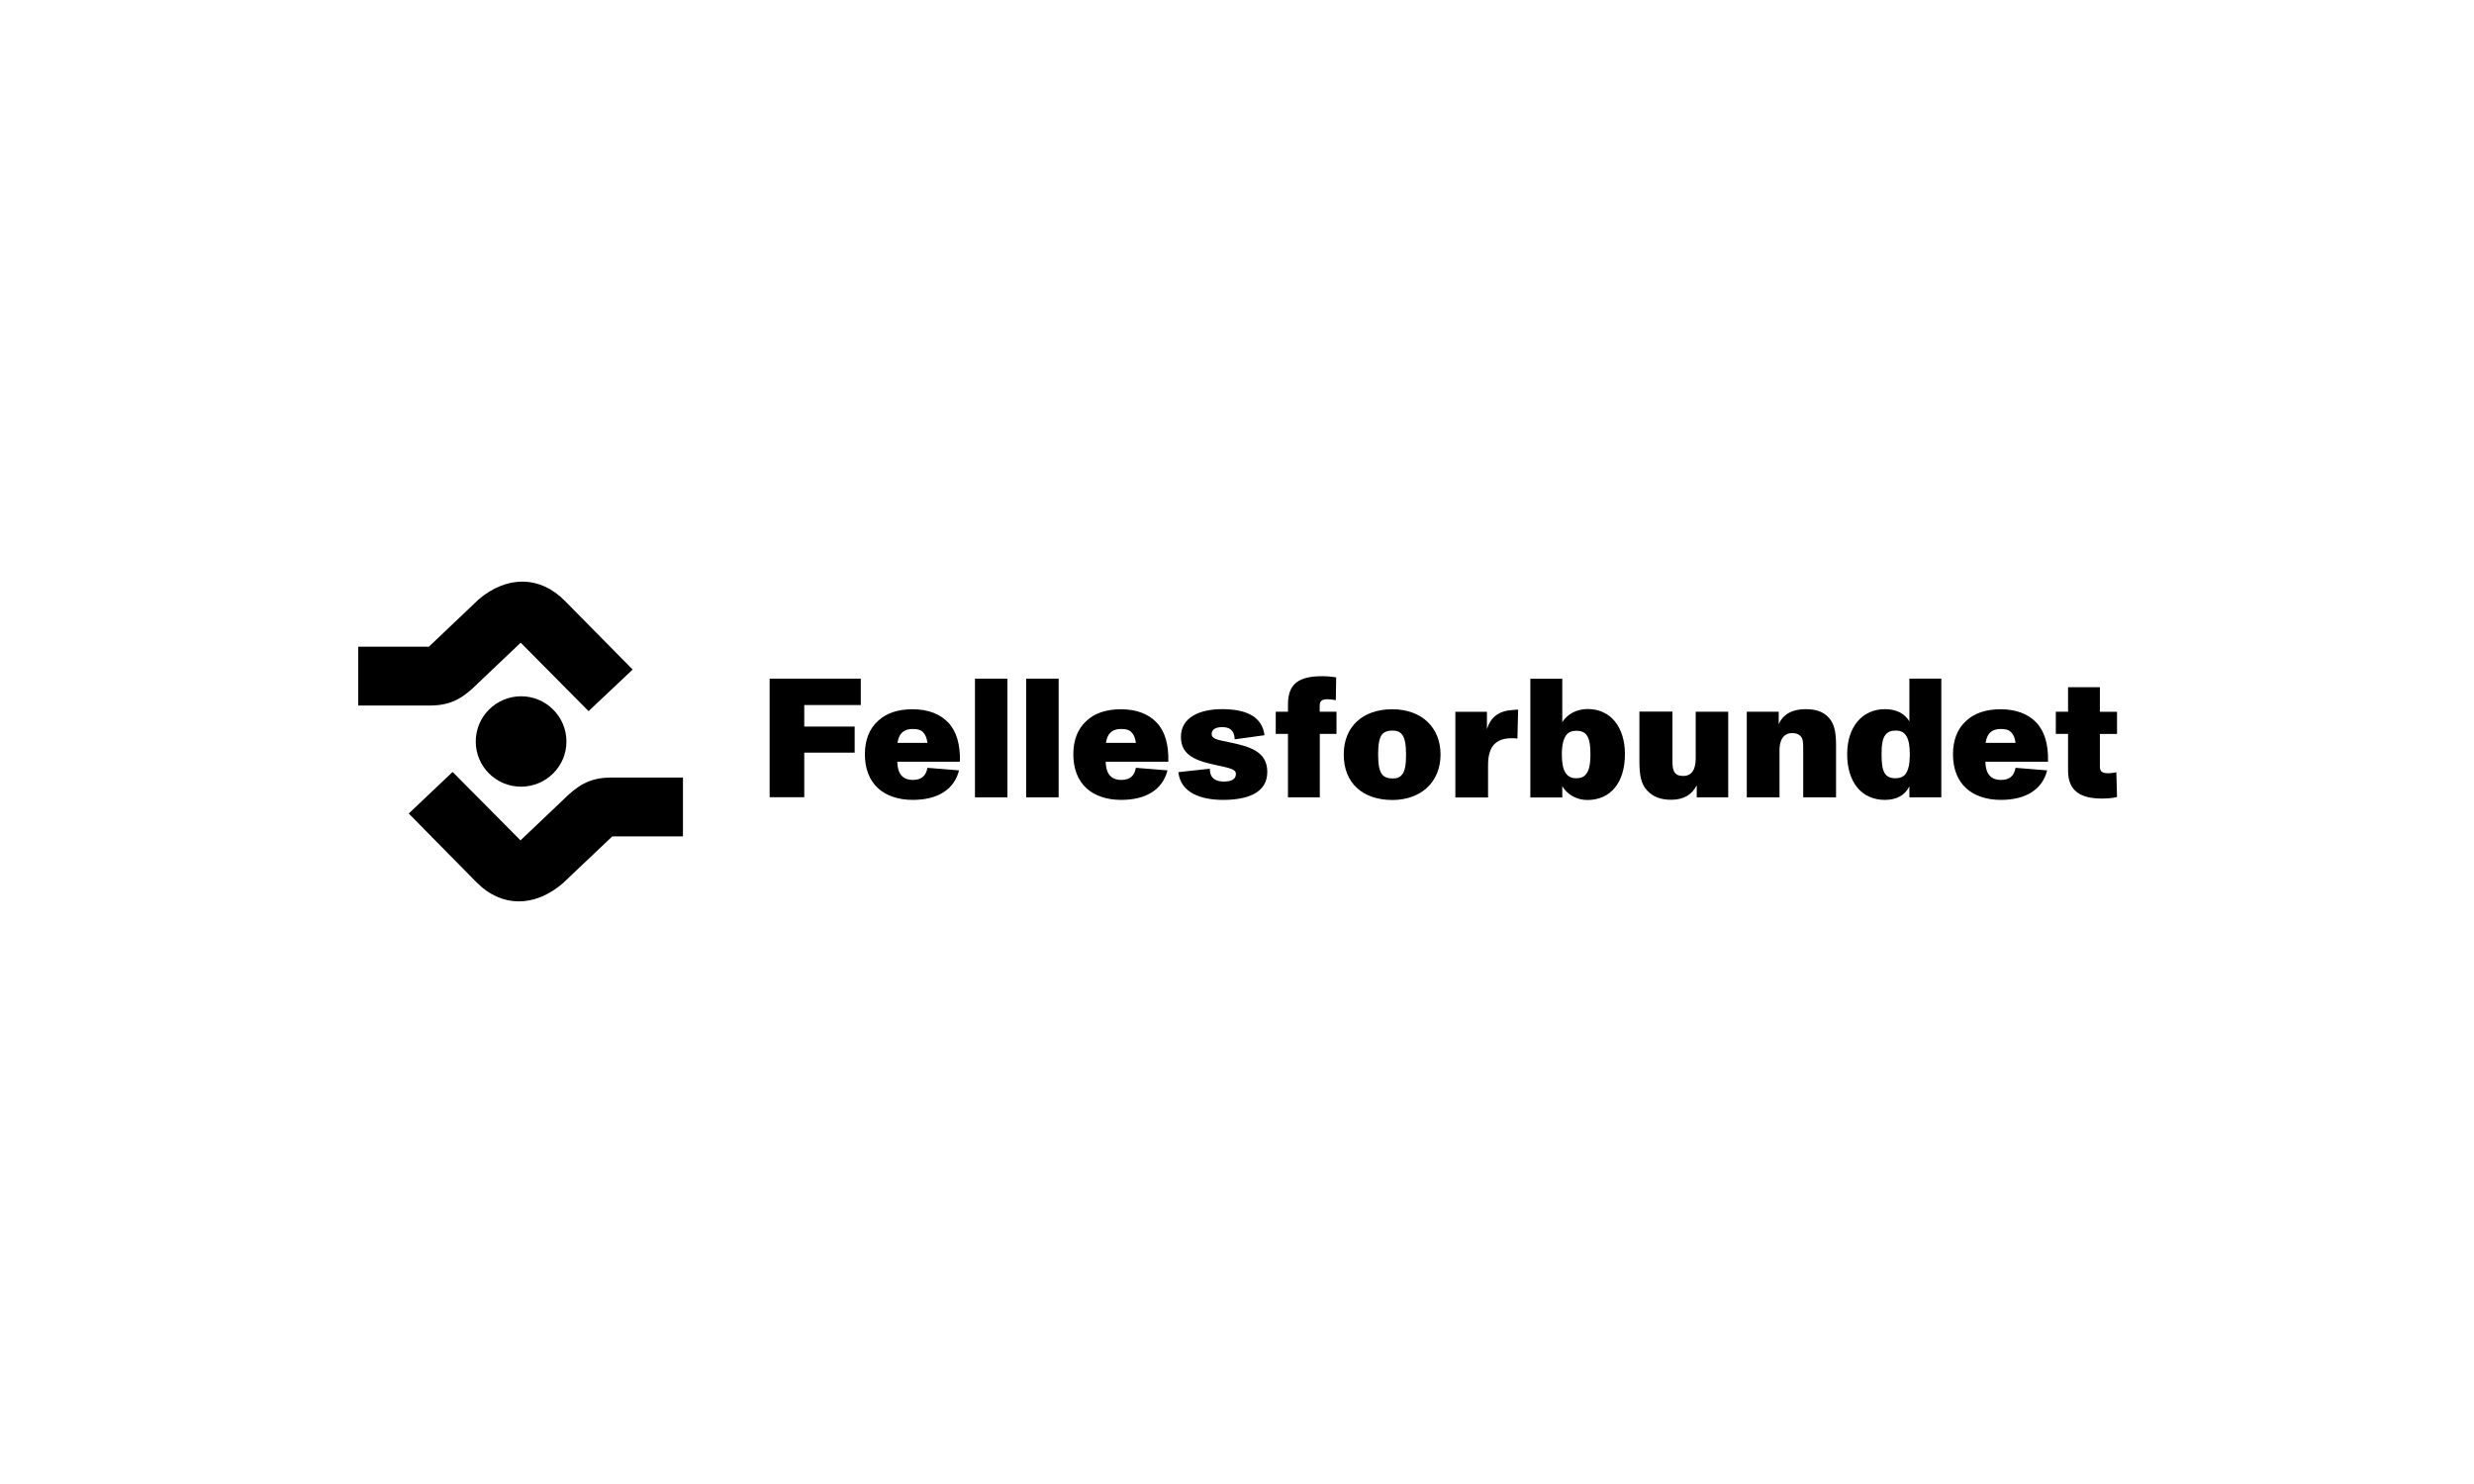 <svg xmlns="http://www.w3.org/2000/svg" xmlns:xlink="http://www.w3.org/1999/xlink" width="500" viewBox="0 0 375 225" height="300" preserveAspectRatio="xMidYMid meet"><path fill="#000000" d="M 72.113 112.43 C 72.113 116.215 75.184 119.273 78.977 119.273 C 82.773 119.273 85.859 116.215 85.859 112.43 C 85.859 108.645 82.773 105.566 78.977 105.566 C 75.184 105.582 72.113 108.645 72.113 112.43 Z M 72.113 112.43 " fill-opacity="1" fill-rule="nonzero"></path><path fill="#000000" d="M 85.605 91.086 C 81.863 87.285 76.867 87.219 72.551 90.883 L 65.012 98.047 L 54.301 98.047 L 54.301 106.965 L 65.449 106.965 C 68.57 106.895 70.324 105.719 72.5 103.547 L 78.926 97.441 L 89.215 107.82 L 95.895 101.512 Z M 85.605 91.086 " fill-opacity="1" fill-rule="nonzero"></path><path fill="#000000" d="M 72.23 133.773 C 75.977 137.574 80.969 137.625 85.27 133.957 L 92.809 126.809 L 103.52 126.809 L 103.52 117.895 L 92.371 117.895 C 89.25 117.965 87.496 119.141 85.32 121.309 L 78.895 127.414 L 68.605 117.039 L 61.957 123.344 Z M 72.23 133.773 " fill-opacity="1" fill-rule="nonzero"></path><path fill="#000000" d="M 116.66 120.891 L 116.66 102.895 L 130.473 102.895 L 130.473 106.895 L 121.906 106.895 L 121.906 110.16 L 129.547 110.16 L 129.547 114.113 L 121.906 114.113 L 121.906 120.871 L 116.66 120.871 Z M 116.66 120.891 " fill-opacity="1" fill-rule="nonzero"></path><path fill="#000000" d="M 145.504 115.492 L 136.008 115.492 C 136.039 117.238 136.75 118.25 138.383 118.25 C 139.719 118.25 140.375 117.578 140.578 116.414 L 145.367 116.801 C 144.641 119.73 142.094 121.277 138.352 121.277 C 136.074 121.277 134.301 120.605 133.09 119.512 C 131.773 118.301 131.098 116.551 131.098 114.363 C 131.098 112.262 131.738 110.512 133.09 109.301 C 134.32 108.141 136.074 107.535 138.301 107.535 C 140.68 107.535 142.5 108.258 143.715 109.535 C 145.012 110.898 145.555 112.867 145.504 115.492 Z M 136.527 111.301 C 136.277 111.641 136.125 112.094 136.039 112.633 L 140.578 112.633 C 140.492 112.008 140.34 111.52 140.039 111.168 C 139.684 110.695 139.16 110.527 138.367 110.527 C 137.508 110.527 136.949 110.766 136.527 111.301 Z M 136.527 111.301 " fill-opacity="1" fill-rule="nonzero"></path><path fill="#000000" d="M 147.781 102.895 L 152.703 102.895 L 152.703 120.891 L 147.781 120.891 Z M 147.781 102.895 " fill-opacity="1" fill-rule="nonzero"></path><path fill="#000000" d="M 155.539 102.895 L 160.465 102.895 L 160.465 120.891 L 155.539 120.891 Z M 155.539 102.895 " fill-opacity="1" fill-rule="nonzero"></path><path fill="#000000" d="M 177.094 115.492 L 167.598 115.492 C 167.633 117.238 168.34 118.25 169.977 118.25 C 171.309 118.25 171.969 117.578 172.172 116.414 L 176.961 116.801 C 176.234 119.73 173.688 121.277 169.945 121.277 C 167.668 121.277 165.895 120.605 164.68 119.512 C 163.367 118.301 162.691 116.551 162.691 114.363 C 162.691 112.262 163.332 110.512 164.68 109.301 C 165.914 108.141 167.668 107.535 169.895 107.535 C 172.27 107.535 174.094 108.258 175.309 109.535 C 176.605 110.898 177.145 112.867 177.094 115.492 Z M 168.121 111.301 C 167.867 111.641 167.719 112.094 167.633 112.633 L 172.172 112.633 C 172.086 112.008 171.934 111.52 171.629 111.168 C 171.277 110.695 170.754 110.527 169.961 110.527 C 169.102 110.527 168.527 110.766 168.121 111.301 Z M 168.121 111.301 " fill-opacity="1" fill-rule="nonzero"></path><path fill="#000000" d="M 178.613 117.07 L 183.387 116.551 C 183.352 117.996 184.297 118.5 185.48 118.5 C 186.691 118.5 187.336 118.113 187.336 117.34 C 187.336 116.652 186.508 116.465 184.449 116.027 C 181.48 115.391 179 114.633 179 111.738 C 179 108.711 181.918 107.52 185.242 107.52 C 188.547 107.52 191.281 108.426 191.668 111.473 L 187.148 112.094 C 187.113 110.695 186.355 110.242 185.258 110.242 C 184.348 110.242 183.656 110.547 183.656 111.301 C 183.656 111.992 184.484 112.176 186.203 112.512 C 189.238 113.152 192.09 113.824 192.09 117.039 C 192.09 120.301 188.918 121.277 185.41 121.277 C 181.969 121.277 178.949 120.184 178.613 117.07 Z M 178.613 117.07 " fill-opacity="1" fill-rule="nonzero"></path><path fill="#000000" d="M 195.227 120.891 L 195.227 111.27 L 193.371 111.27 L 193.371 107.906 L 195.227 107.906 L 195.227 106.793 C 195.227 103.598 196.949 102.523 200.441 102.523 C 201.215 102.523 202.145 102.625 202.531 102.707 L 202.48 106.156 C 202.078 106.07 201.555 106.02 201.25 106.02 C 200.406 106.02 200.035 106.223 200.035 106.996 L 200.035 107.906 L 202.582 107.906 L 202.582 111.27 L 200.051 111.27 L 200.051 120.891 Z M 195.227 120.891 " fill-opacity="1" fill-rule="nonzero"></path><path fill="#000000" d="M 203.68 114.398 C 203.68 110.16 206.562 107.535 211.031 107.535 C 215.434 107.535 218.352 110.242 218.352 114.398 C 218.352 118.586 215.383 121.293 211.031 121.293 C 206.547 121.277 203.68 118.738 203.68 114.398 Z M 212.5 117.457 C 212.973 116.922 213.125 115.91 213.125 114.398 C 213.125 112.883 212.938 111.906 212.535 111.387 C 212.18 110.914 211.691 110.766 211.031 110.766 C 210.34 110.766 209.852 110.949 209.48 111.352 C 209.078 111.891 208.891 112.852 208.891 114.379 C 208.891 115.93 209.078 116.922 209.516 117.441 C 209.852 117.828 210.34 118.031 211.031 118.031 C 211.707 118.047 212.195 117.863 212.5 117.457 Z M 212.5 117.457 " fill-opacity="1" fill-rule="nonzero"></path><path fill="#000000" d="M 230.109 107.602 L 230.008 111.977 C 229.805 111.941 229.52 111.926 229.215 111.926 C 226.887 111.926 225.555 112.984 225.555 115.996 L 225.555 120.906 L 220.598 120.906 L 220.598 107.922 L 225.387 107.922 L 225.387 110.562 C 225.961 108.68 227.227 107.738 229.434 107.637 C 229.586 107.602 229.906 107.602 230.109 107.602 Z M 230.109 107.602 " fill-opacity="1" fill-rule="nonzero"></path><path fill="#000000" d="M 246.301 114.348 C 246.301 118.617 244.16 121.293 240.602 121.293 C 238.93 121.293 237.516 120.418 236.805 119.191 L 236.805 120.906 L 231.965 120.906 L 231.965 102.91 L 236.805 102.91 L 236.805 109.484 C 237.582 108.273 238.965 107.5 240.668 107.5 C 244.094 107.5 246.301 110.191 246.301 114.348 Z M 241.074 114.363 C 241.074 111.875 240.586 110.797 238.93 110.797 C 238.258 110.797 237.77 111 237.414 111.438 C 236.977 112.027 236.738 112.984 236.738 114.398 C 236.738 116.785 237.379 117.996 238.898 117.996 C 239.523 117.996 239.977 117.863 240.316 117.477 C 240.855 116.938 241.074 115.93 241.074 114.363 Z M 241.074 114.363 " fill-opacity="1" fill-rule="nonzero"></path><path fill="#000000" d="M 257.031 107.906 L 261.957 107.906 L 261.957 120.891 L 257.184 120.891 L 257.184 119.055 C 256.492 120.453 255.242 121.258 253.32 121.258 C 251.719 121.258 250.586 120.824 249.676 119.863 C 248.715 118.887 248.496 117.375 248.496 115.441 L 248.496 107.887 L 253.504 107.887 L 253.504 115.324 C 253.504 116.195 253.555 116.77 253.91 117.207 C 254.266 117.594 254.688 117.645 255.227 117.645 C 256.203 117.645 257.031 116.922 257.031 115.004 Z M 257.031 107.906 " fill-opacity="1" fill-rule="nonzero"></path><path fill="#000000" d="M 278.301 112.898 L 278.301 120.891 L 273.324 120.891 L 273.324 113.387 C 273.324 112.465 273.273 111.926 272.852 111.539 C 272.496 111.234 272.16 111.152 271.586 111.152 C 270.676 111.152 269.73 111.773 269.73 113.793 L 269.73 120.891 L 264.773 120.891 L 264.773 107.906 L 269.613 107.906 L 269.613 109.805 C 270.254 108.309 271.672 107.52 273.66 107.52 C 275.215 107.52 276.242 107.871 277.035 108.645 C 278.047 109.605 278.301 111.016 278.301 112.898 Z M 278.301 112.898 " fill-opacity="1" fill-rule="nonzero"></path><path fill="#000000" d="M 289.418 102.895 L 294.258 102.895 L 294.258 120.891 L 289.418 120.891 L 289.418 119.223 C 288.723 120.621 287.41 121.277 285.707 121.277 C 282.195 121.277 279.988 118.637 279.988 114.328 C 279.988 110.211 282.281 107.52 285.707 107.52 C 287.41 107.52 288.676 108.156 289.418 109.367 Z M 288.793 117.406 C 289.281 116.785 289.484 115.793 289.484 114.398 C 289.484 111.977 288.91 110.766 287.375 110.766 C 286.633 110.766 286.109 110.965 285.773 111.438 C 285.336 112.008 285.199 112.949 285.199 114.348 C 285.199 116.938 285.637 117.996 287.309 117.996 C 287.965 117.996 288.438 117.812 288.793 117.406 Z M 288.793 117.406 " fill-opacity="1" fill-rule="nonzero"></path><path fill="#000000" d="M 310.434 115.492 L 300.938 115.492 C 300.969 117.238 301.68 118.25 303.316 118.25 C 304.648 118.25 305.305 117.578 305.508 116.414 L 310.297 116.801 C 309.574 119.73 307.027 121.277 303.281 121.277 C 301.004 121.277 299.234 120.605 298.02 119.512 C 296.703 118.301 296.027 116.551 296.027 114.363 C 296.027 112.262 296.668 110.512 298.02 109.301 C 299.25 108.141 301.004 107.535 303.23 107.535 C 305.609 107.535 307.43 108.258 308.645 109.535 C 309.945 110.898 310.484 112.867 310.434 115.492 Z M 301.461 111.301 C 301.207 111.641 301.055 112.094 300.969 112.633 L 305.508 112.633 C 305.422 112.008 305.27 111.52 304.969 111.168 C 304.613 110.695 304.09 110.527 303.297 110.527 C 302.438 110.527 301.863 110.766 301.461 111.301 Z M 301.461 111.301 " fill-opacity="1" fill-rule="nonzero"></path><path fill="#000000" d="M 313.469 116.852 L 313.469 111.27 L 311.613 111.27 L 311.613 107.906 L 313.469 107.906 L 313.469 104.188 L 318.293 104.188 L 318.293 107.922 L 320.891 107.922 L 320.891 111.285 L 318.293 111.285 L 318.293 116.281 C 318.293 117.055 318.781 117.238 319.574 117.238 C 319.93 117.238 320.402 117.188 320.789 117.09 L 320.891 120.84 C 320.199 121.023 319.289 121.074 318.547 121.074 C 315.512 121.059 313.469 120.047 313.469 116.852 Z M 313.469 116.852 " fill-opacity="1" fill-rule="nonzero"></path></svg>